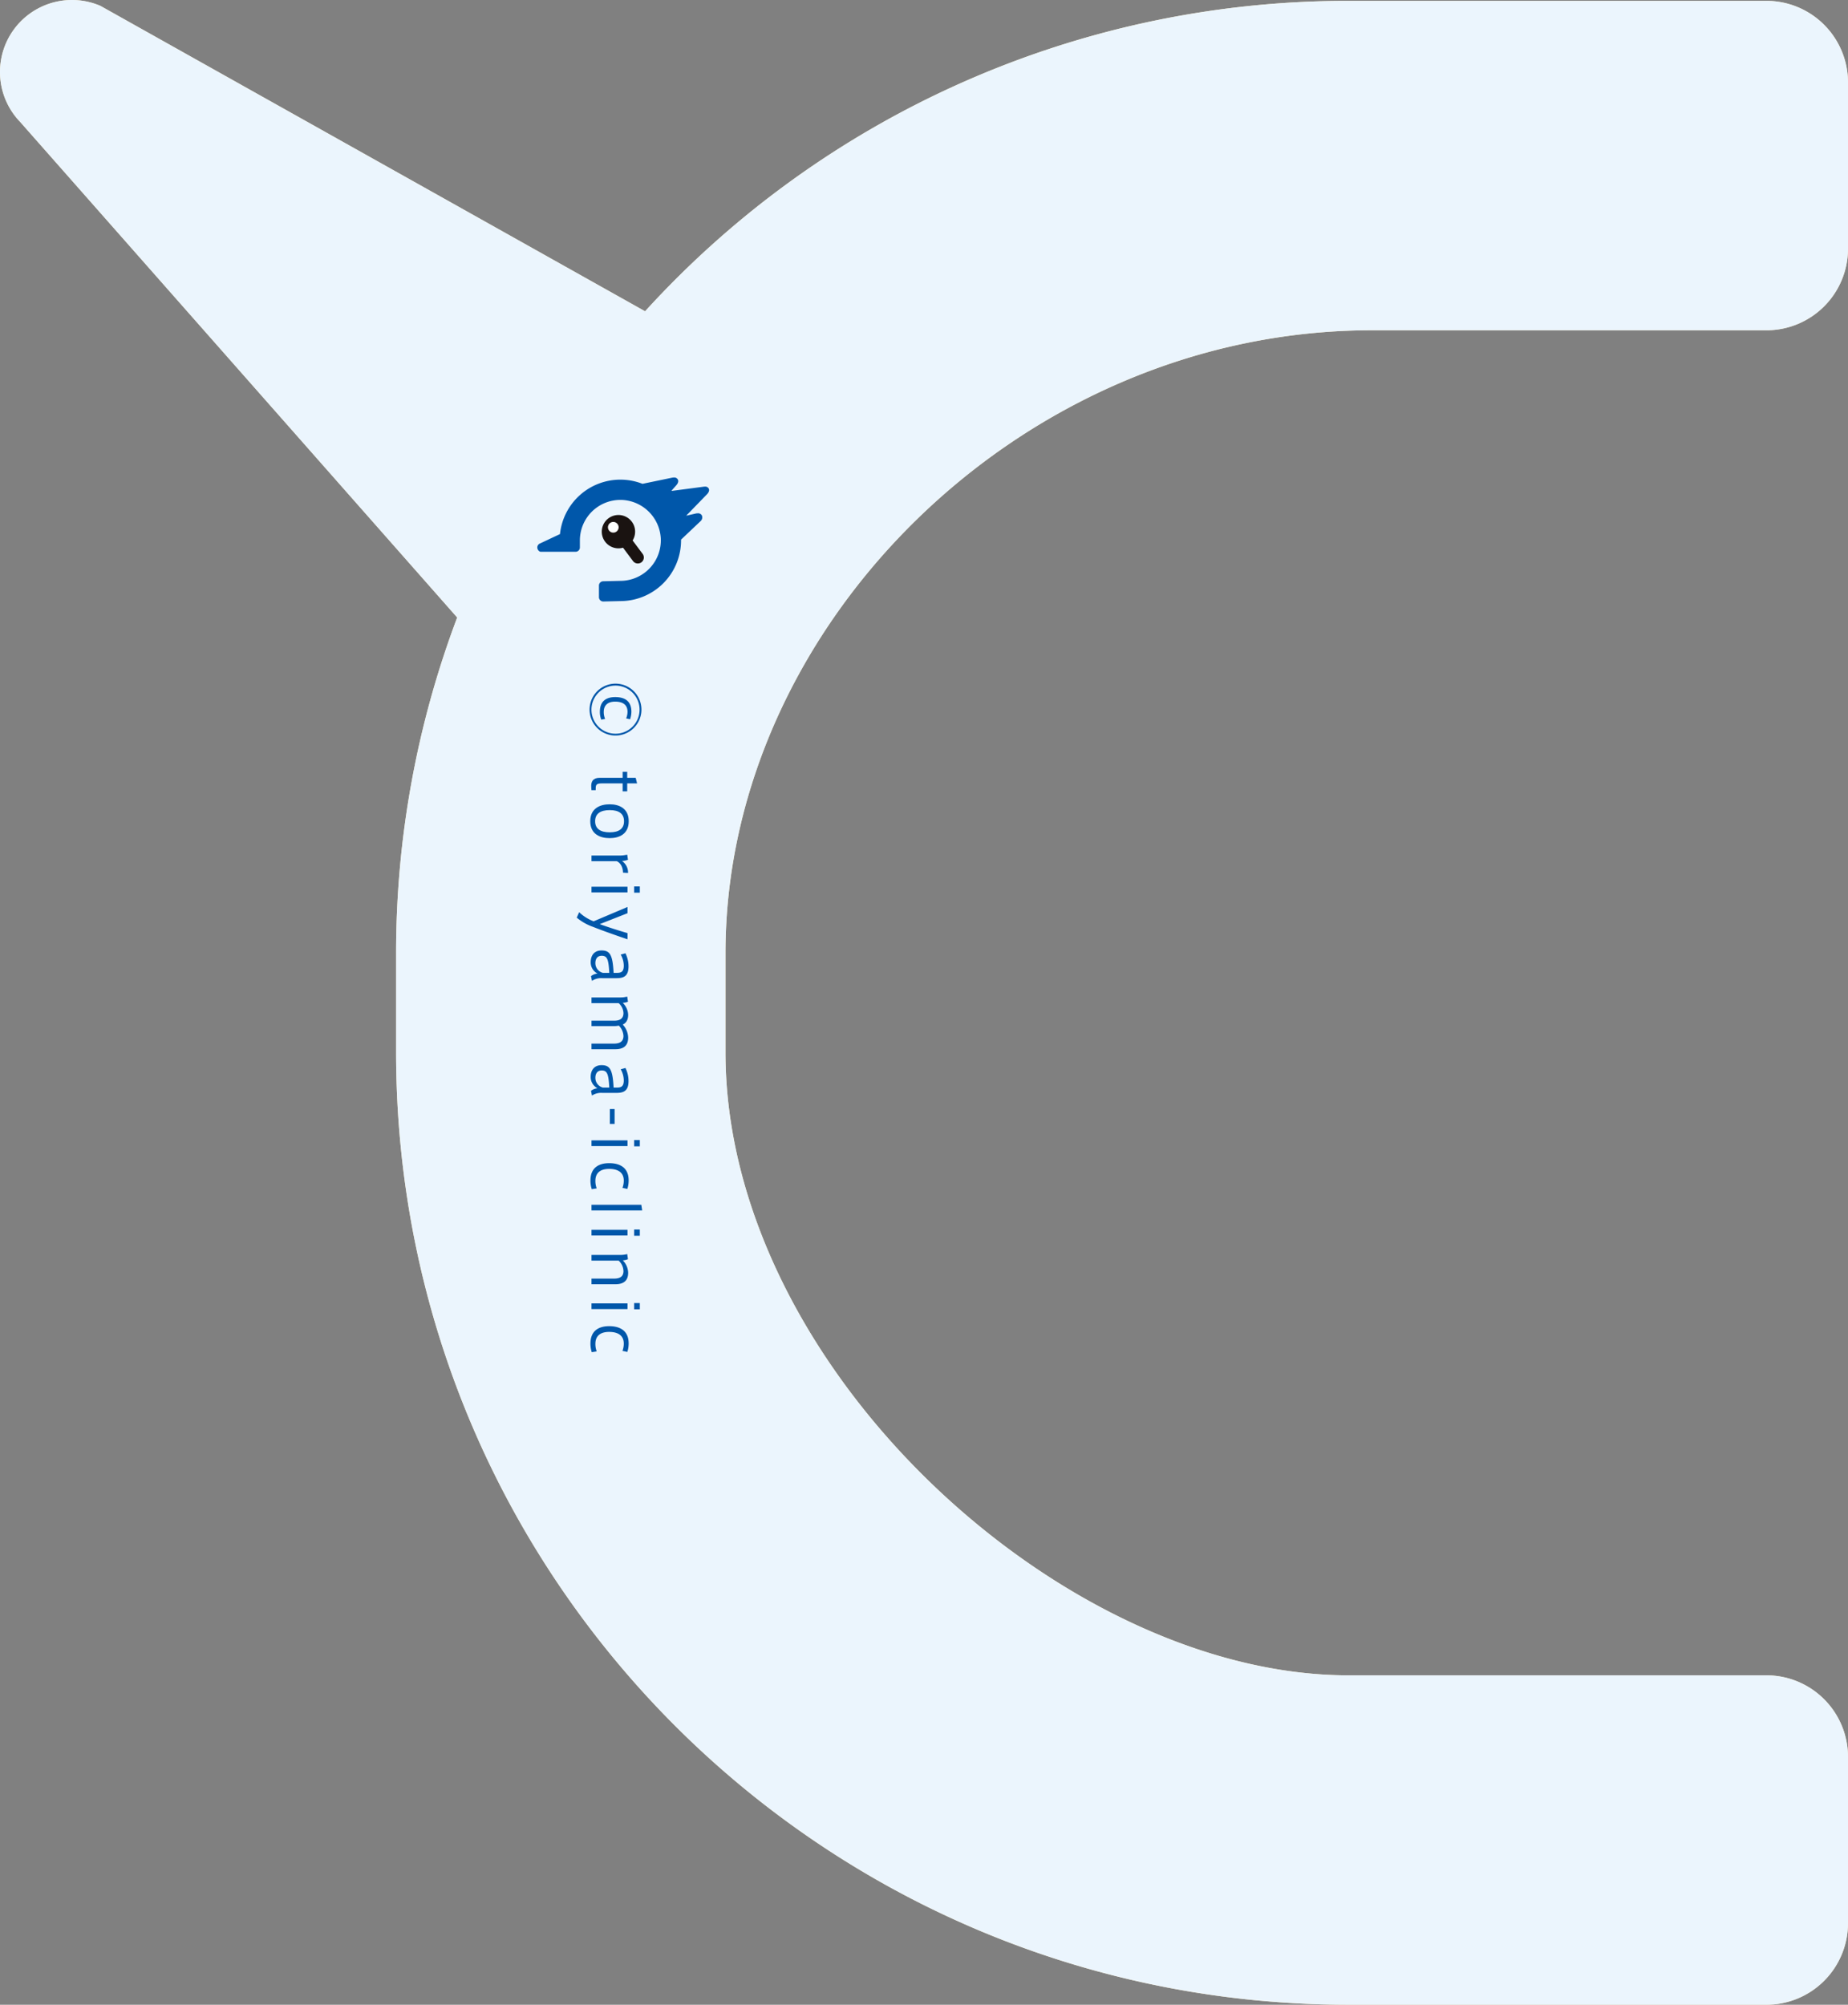 <svg xmlns="http://www.w3.org/2000/svg" width="732.845" height="794.886"><rect width="100%" height="100%" fill="#808080" stroke="none"/><defs><clipPath id="a"><path fill="none" d="M0 0h732.845v794.886H0z" data-name="長方形 70"/></clipPath></defs><g data-name="グループ 485"><g data-name="グループ 204"><g clip-path="url(#a)" data-name="グループ 121"><path fill="#ffeabc" d="M287.694 378.18v-.165c0-130.326 117.793-247.057 256.35-247.057H700.49A32.355 32.355 0 0 0 732.845 98.6V32.7A32.355 32.355 0 0 0 700.49.344H534.765a376.681 376.681 0 0 0-278.95 123.088L39.829 2.334a28.533 28.533 0 0 0-31.823 46.02l173.3 196.488a376.77 376.77 0 0 0-24.229 133.186v39.187c0 208.584 169.09 377.672 377.674 377.672H700.49a32.355 32.355 0 0 0 32.355-32.357v-65.9a32.355 32.355 0 0 0-32.355-32.357H534.765c-113.358 0-247.071-122.141-247.071-247.057V378.18Z" data-name="パス 249"/><path fill="#0057aa" d="M244.075 291.643a10.283 10.283 0 1 1 .024 0Zm0-19.8a9.541 9.541 0 1 0 .024 0Zm4.232 12.994a6.831 6.831 0 0 0 .545-2.6c0-3.045-2.228-4.037-4.9-4.037-3.094 0-4.529 1.585-4.529 4.059a6.887 6.887 0 0 0 .543 2.8l-1.533.272a8.139 8.139 0 0 1-.545-3.118c0-4.6 3-5.815 6.063-5.815 3.39 0 6.435 1.238 6.435 5.791a9.485 9.485 0 0 1-.518 3Z" data-name="パス 250"/><path fill="#0057aa" d="M236.229 313.315h-1.68l-.075-1.187c-.148-2.3.693-3.712 3.317-3.712h9.132v-2.4h1.8v2.4h3.368l.543 2.2h-3.911v3.167h-1.8v-3.167h-8.391c-1.756 0-2.3.447-2.3 1.882Z" data-name="パス 251"/><path fill="#0057aa" d="M241.748 332.322c-3.76 0-7.671-1.557-7.671-6.708 0-5.122 3.911-6.708 7.7-6.708 3.714 0 7.549 1.585 7.549 6.708 0 5.151-3.836 6.708-7.549 6.708Zm-5.742-6.681c0 2.9 2.031 4.38 5.793 4.38 3.712 0 5.667-1.484 5.667-4.407s-1.955-4.4-5.667-4.4c-3.762 0-5.793 1.486-5.793 4.4Z" data-name="パス 252"/><path fill="#0057aa" d="m249.048 346.128-2-.124c0-1.756-.717-3.76-2.449-4.529h-10.033v-2.25h10.5a14.892 14.892 0 0 0 3.663-.348l.3 2.031a9.59 9.59 0 0 1-2.376.494 5.451 5.451 0 0 1 2.4 4.726" data-name="パス 253"/><path fill="#0057aa" d="M234.566 351.596h14.279v2.252h-14.279Zm16.905-.122h2.252v2.476h-2.252Z" data-name="パス 254"/><path fill="#0057aa" d="M248.851 369.982v2.449c-3.685-1.236-9.85-3.39-13.736-4.947a20.8 20.8 0 0 1-6.409-3.64l.963-2.153a17.1 17.1 0 0 0 5.744 3.612l13.438-5.691v2.478l-11.013 4.331c3.439 1.262 7.921 2.675 11.013 3.565" data-name="パス 255"/><path fill="#0057aa" d="m234.745 388.916-.372-1.882a5.093 5.093 0 0 1 2.575-1.014 4.988 4.988 0 0 1-2.7-4.579c0-2.254 1.136-4.579 4.305-4.579 3.342 0 4.407 1.732 4.777 8.887h1.213c1.683 0 2.821-.321 2.821-2.872a8.967 8.967 0 0 0-1.213-4.38l1.882-.52a11.862 11.862 0 0 1 1.213 5.149c0 3.687-1.634 4.726-4.679 4.726h-5.718a6.569 6.569 0 0 0-4.108 1.067m3.886-9.952c-2.128 0-2.524 1.783-2.524 2.872a3.964 3.964 0 0 0 2.994 3.911h2.527c-.3-5.248-.768-6.783-3-6.783" data-name="パス 256"/><path fill="#0057aa" d="M249.099 402.4c0 2.1-.89 3.293-2.155 3.838a7.8 7.8 0 0 1 2.155 5.2c0 3.392-2.077 4.579-5.047 4.579h-9.485v-2.226h8.933c1.931 0 3.738-.571 3.738-3.02a6.2 6.2 0 0 0-1.831-4.108 10.451 10.451 0 0 1-2.327.2h-8.513v-2.152h8.96c1.955 0 3.712-.594 3.712-3.02a5.549 5.549 0 0 0-1.902-3.947h-10.77v-2.25h11.358a10.415 10.415 0 0 0 2.8-.348l.3 2.053a8.206 8.206 0 0 1-2.081.445 6.831 6.831 0 0 1 2.155 4.752" data-name="パス 257"/><path fill="#0057aa" d="m234.745 434.397-.372-1.882a5.093 5.093 0 0 1 2.575-1.014 4.988 4.988 0 0 1-2.7-4.579c0-2.254 1.136-4.579 4.305-4.579 3.342 0 4.407 1.732 4.777 8.887h1.213c1.683 0 2.821-.323 2.821-2.872a8.973 8.973 0 0 0-1.213-4.38l1.882-.52a11.862 11.862 0 0 1 1.213 5.149c0 3.687-1.634 4.726-4.679 4.726h-5.718a6.569 6.569 0 0 0-4.108 1.067m3.886-9.952c-2.128 0-2.524 1.783-2.524 2.872a3.965 3.965 0 0 0 2.994 3.911h2.527c-.3-5.248-.768-6.783-3-6.783" data-name="パス 258"/><path fill="#0057aa" d="M241.847 439.739h1.88v5.915h-1.88z" data-name="長方形 69"/><path fill="#0057aa" d="M234.566 452.161h14.279v2.252h-14.279Zm16.905-.122h2.252v2.476h-2.252Z" data-name="パス 259"/><path fill="#0057aa" d="M241.553 461.195c4.183 0 7.748 1.683 7.748 6.88a11.185 11.185 0 0 1-.52 3.34l-1.933-.421a8.354 8.354 0 0 0 .52-2.87c0-3.439-2.571-4.653-5.815-4.653-3.069 0-5.445 1.262-5.445 4.726a8.248 8.248 0 0 0 .52 3l-1.955.321a10.926 10.926 0 0 1-.52-3.439c0-5.273 3.565-6.88 7.376-6.88Z" data-name="パス 260"/><path fill="#0057aa" d="M234.567 479.95v-2.25h19.751l.348 2.25Z" data-name="パス 261"/><path fill="#0057aa" d="M234.566 487.619h14.279v2.252h-14.279Zm16.905-.122h2.252v2.476h-2.252Z" data-name="パス 262"/><path fill="#0057aa" d="M249.026 499.277a7.13 7.13 0 0 1-2.055.47 7.18 7.18 0 0 1 2.128 4.9c0 3.39-2.077 4.553-5.047 4.553h-9.485v-2.228h8.96c1.955 0 3.712-.567 3.712-2.97a5.866 5.866 0 0 0-1.9-4.159h-10.772v-2.25h11.36a10.436 10.436 0 0 0 2.8-.348Z" data-name="パス 263"/><path fill="#0057aa" d="M234.566 516.795h14.279v2.252h-14.279Zm16.905-.124h2.252v2.476h-2.252Z" data-name="パス 264"/><path fill="#0057aa" d="M241.553 525.83c4.183 0 7.748 1.683 7.748 6.88a11.185 11.185 0 0 1-.52 3.34l-1.933-.421a8.354 8.354 0 0 0 .52-2.87c0-3.439-2.571-4.653-5.815-4.653-3.069 0-5.445 1.262-5.445 4.726a8.248 8.248 0 0 0 .52 3l-1.955.321a10.926 10.926 0 0 1-.52-3.439c0-5.273 3.565-6.88 7.376-6.88Z" data-name="パス 265"/><path fill="#1a1311" d="m254.844 219.614-3.976-5.319a6.611 6.611 0 1 0-5.612 3.124 6.638 6.638 0 0 0 1.809-.256l3.964 5.305a2.382 2.382 0 1 0 3.815-2.854" data-name="パス 266"/><path fill="#fff" d="M241.091 209.069a2.117 2.117 0 1 0 2.116-2.116 2.116 2.116 0 0 0-2.116 2.116" data-name="パス 267"/><path fill="#0057aa" d="M281.098 193.805a1.531 1.531 0 0 0-1.575-.856 4.365 4.365 0 0 0-.5.035l-12.478 1.644-.278.02h-.01l.283-.378 1.632-1.835c.921-1.035.872-1.787.671-2.238a1.6 1.6 0 0 0-1.618-.864 3.462 3.462 0 0 0-.488.035l-.059.008-11.9 2.464a23.813 23.813 0 0 0-7.441-1.62 24.4 24.4 0 0 0-1.323-.037 24.076 24.076 0 0 0-23.946 21.582l-7.842 3.687a1.708 1.708 0 0 0-1.126 1.327 1.85 1.85 0 0 0 .781 1.8 1.067 1.067 0 0 0 .638.209h13.722a1.718 1.718 0 0 0 1.718-1.716V214.264a16.069 16.069 0 0 1 16.051-16.053c.254 0 .512.006.77.016a16.159 16.159 0 0 1 15.265 15.265 16.077 16.077 0 0 1-16.074 16.822l-6.775.163a1.7 1.7 0 0 0-1.675 1.713v4.59a1.717 1.717 0 0 0 1.715 1.718l6.775-.163a24.088 24.088 0 0 0 24.068-24.373l7.858-7.443.132-.161a1.936 1.936 0 0 0 .238-2.031 1.693 1.693 0 0 0-1.6-.8 4 4 0 0 0-.856.1l-3.73.85 8.189-8.439c1-1.028.978-1.783.787-2.234" data-name="パス 268"/></g></g><g data-name="グループ 213"><g clip-path="url(#a)" data-name="グループ 121"><path fill="#ebf5fd" d="M287.694 378.18v-.165c0-130.326 117.793-247.057 256.35-247.057H700.49A32.355 32.355 0 0 0 732.845 98.6V32.7A32.355 32.355 0 0 0 700.49.344H534.765a376.681 376.681 0 0 0-278.95 123.088L39.829 2.334a28.533 28.533 0 0 0-31.823 46.02l173.3 196.488a376.77 376.77 0 0 0-24.229 133.186v39.187c0 208.584 169.09 377.672 377.674 377.672H700.49a32.355 32.355 0 0 0 32.355-32.357v-65.9a32.355 32.355 0 0 0-32.355-32.357H534.765c-113.358 0-247.071-122.141-247.071-247.057V378.18Z" data-name="パス 249"/><path fill="#0057aa" d="M244.075 291.643a10.283 10.283 0 1 1 .024 0Zm0-19.8a9.541 9.541 0 1 0 .024 0Zm4.232 12.994a6.831 6.831 0 0 0 .545-2.6c0-3.045-2.228-4.037-4.9-4.037-3.094 0-4.529 1.585-4.529 4.059a6.887 6.887 0 0 0 .543 2.8l-1.533.272a8.139 8.139 0 0 1-.545-3.118c0-4.6 3-5.815 6.063-5.815 3.39 0 6.435 1.238 6.435 5.791a9.485 9.485 0 0 1-.518 3Z" data-name="パス 250"/><path fill="#0057aa" d="M236.229 313.315h-1.68l-.075-1.187c-.148-2.3.693-3.712 3.317-3.712h9.132v-2.4h1.8v2.4h3.368l.543 2.2h-3.911v3.167h-1.8v-3.167h-8.391c-1.756 0-2.3.447-2.3 1.882Z" data-name="パス 251"/><path fill="#0057aa" d="M241.748 332.322c-3.76 0-7.671-1.557-7.671-6.708 0-5.122 3.911-6.708 7.7-6.708 3.714 0 7.549 1.585 7.549 6.708 0 5.151-3.836 6.708-7.549 6.708Zm-5.742-6.681c0 2.9 2.031 4.38 5.793 4.38 3.712 0 5.667-1.484 5.667-4.407s-1.955-4.4-5.667-4.4c-3.762 0-5.793 1.486-5.793 4.4Z" data-name="パス 252"/><path fill="#0057aa" d="m249.048 346.128-2-.124c0-1.756-.717-3.76-2.449-4.529h-10.033v-2.25h10.5a14.892 14.892 0 0 0 3.663-.348l.3 2.031a9.59 9.59 0 0 1-2.376.494 5.451 5.451 0 0 1 2.4 4.726" data-name="パス 253"/><path fill="#0057aa" d="M234.566 351.596h14.279v2.252h-14.279Zm16.905-.122h2.252v2.476h-2.252Z" data-name="パス 254"/><path fill="#0057aa" d="M248.851 369.982v2.449c-3.685-1.236-9.85-3.39-13.736-4.947a20.8 20.8 0 0 1-6.409-3.64l.963-2.153a17.1 17.1 0 0 0 5.744 3.612l13.438-5.691v2.478l-11.013 4.331c3.439 1.262 7.921 2.675 11.013 3.565" data-name="パス 255"/><path fill="#0057aa" d="m234.745 388.916-.372-1.882a5.093 5.093 0 0 1 2.575-1.014 4.988 4.988 0 0 1-2.7-4.579c0-2.254 1.136-4.579 4.305-4.579 3.342 0 4.407 1.732 4.777 8.887h1.213c1.683 0 2.821-.321 2.821-2.872a8.967 8.967 0 0 0-1.213-4.38l1.882-.52a11.862 11.862 0 0 1 1.213 5.149c0 3.687-1.634 4.726-4.679 4.726h-5.718a6.569 6.569 0 0 0-4.108 1.067m3.886-9.952c-2.128 0-2.524 1.783-2.524 2.872a3.964 3.964 0 0 0 2.994 3.911h2.527c-.3-5.248-.768-6.783-3-6.783" data-name="パス 256"/><path fill="#0057aa" d="M249.099 402.4c0 2.1-.89 3.293-2.155 3.838a7.8 7.8 0 0 1 2.155 5.2c0 3.392-2.077 4.579-5.047 4.579h-9.485v-2.226h8.933c1.931 0 3.738-.571 3.738-3.02a6.2 6.2 0 0 0-1.831-4.108 10.451 10.451 0 0 1-2.327.2h-8.513v-2.152h8.96c1.955 0 3.712-.594 3.712-3.02a5.549 5.549 0 0 0-1.902-3.947h-10.77v-2.25h11.358a10.415 10.415 0 0 0 2.8-.348l.3 2.053a8.206 8.206 0 0 1-2.081.445 6.831 6.831 0 0 1 2.155 4.752" data-name="パス 257"/><path fill="#0057aa" d="m234.745 434.397-.372-1.882a5.093 5.093 0 0 1 2.575-1.014 4.988 4.988 0 0 1-2.7-4.579c0-2.254 1.136-4.579 4.305-4.579 3.342 0 4.407 1.732 4.777 8.887h1.213c1.683 0 2.821-.323 2.821-2.872a8.973 8.973 0 0 0-1.213-4.38l1.882-.52a11.862 11.862 0 0 1 1.213 5.149c0 3.687-1.634 4.726-4.679 4.726h-5.718a6.569 6.569 0 0 0-4.108 1.067m3.886-9.952c-2.128 0-2.524 1.783-2.524 2.872a3.965 3.965 0 0 0 2.994 3.911h2.527c-.3-5.248-.768-6.783-3-6.783" data-name="パス 258"/><path fill="#0057aa" d="M241.847 439.739h1.88v5.915h-1.88z" data-name="長方形 69"/><path fill="#0057aa" d="M234.566 452.161h14.279v2.252h-14.279Zm16.905-.122h2.252v2.476h-2.252Z" data-name="パス 259"/><path fill="#0057aa" d="M241.553 461.195c4.183 0 7.748 1.683 7.748 6.88a11.185 11.185 0 0 1-.52 3.34l-1.933-.421a8.354 8.354 0 0 0 .52-2.87c0-3.439-2.571-4.653-5.815-4.653-3.069 0-5.445 1.262-5.445 4.726a8.248 8.248 0 0 0 .52 3l-1.955.321a10.926 10.926 0 0 1-.52-3.439c0-5.273 3.565-6.88 7.376-6.88Z" data-name="パス 260"/><path fill="#0057aa" d="M234.567 479.95v-2.25h19.751l.348 2.25Z" data-name="パス 261"/><path fill="#0057aa" d="M234.566 487.619h14.279v2.252h-14.279Zm16.905-.122h2.252v2.476h-2.252Z" data-name="パス 262"/><path fill="#0057aa" d="M249.026 499.277a7.13 7.13 0 0 1-2.055.47 7.18 7.18 0 0 1 2.128 4.9c0 3.39-2.077 4.553-5.047 4.553h-9.485v-2.228h8.96c1.955 0 3.712-.567 3.712-2.97a5.866 5.866 0 0 0-1.9-4.159h-10.772v-2.25h11.36a10.436 10.436 0 0 0 2.8-.348Z" data-name="パス 263"/><path fill="#0057aa" d="M234.566 516.795h14.279v2.252h-14.279Zm16.905-.124h2.252v2.476h-2.252Z" data-name="パス 264"/><path fill="#0057aa" d="M241.553 525.83c4.183 0 7.748 1.683 7.748 6.88a11.185 11.185 0 0 1-.52 3.34l-1.933-.421a8.354 8.354 0 0 0 .52-2.87c0-3.439-2.571-4.653-5.815-4.653-3.069 0-5.445 1.262-5.445 4.726a8.248 8.248 0 0 0 .52 3l-1.955.321a10.926 10.926 0 0 1-.52-3.439c0-5.273 3.565-6.88 7.376-6.88Z" data-name="パス 265"/><path fill="#1a1311" d="m254.844 219.614-3.976-5.319a6.611 6.611 0 1 0-5.612 3.124 6.638 6.638 0 0 0 1.809-.256l3.964 5.305a2.382 2.382 0 1 0 3.815-2.854" data-name="パス 266"/><path fill="#fff" d="M241.091 209.069a2.117 2.117 0 1 0 2.116-2.116 2.116 2.116 0 0 0-2.116 2.116" data-name="パス 267"/><path fill="#0057aa" d="M281.098 193.805a1.531 1.531 0 0 0-1.575-.856 4.365 4.365 0 0 0-.5.035l-12.478 1.644-.278.02h-.01l.283-.378 1.632-1.835c.921-1.035.872-1.787.671-2.238a1.6 1.6 0 0 0-1.618-.864 3.462 3.462 0 0 0-.488.035l-.059.008-11.9 2.464a23.813 23.813 0 0 0-7.441-1.62 24.4 24.4 0 0 0-1.323-.037 24.076 24.076 0 0 0-23.946 21.582l-7.842 3.687a1.708 1.708 0 0 0-1.126 1.327 1.85 1.85 0 0 0 .781 1.8 1.067 1.067 0 0 0 .638.209h13.722a1.718 1.718 0 0 0 1.718-1.716V214.264a16.069 16.069 0 0 1 16.051-16.053c.254 0 .512.006.77.016a16.159 16.159 0 0 1 15.265 15.265 16.077 16.077 0 0 1-16.074 16.822l-6.775.163a1.7 1.7 0 0 0-1.675 1.713v4.59a1.717 1.717 0 0 0 1.715 1.718l6.775-.163a24.088 24.088 0 0 0 24.068-24.373l7.858-7.443.132-.161a1.936 1.936 0 0 0 .238-2.031 1.693 1.693 0 0 0-1.6-.8 4 4 0 0 0-.856.1l-3.73.85 8.189-8.439c1-1.028.978-1.783.787-2.234" data-name="パス 268"/></g></g></g></svg>